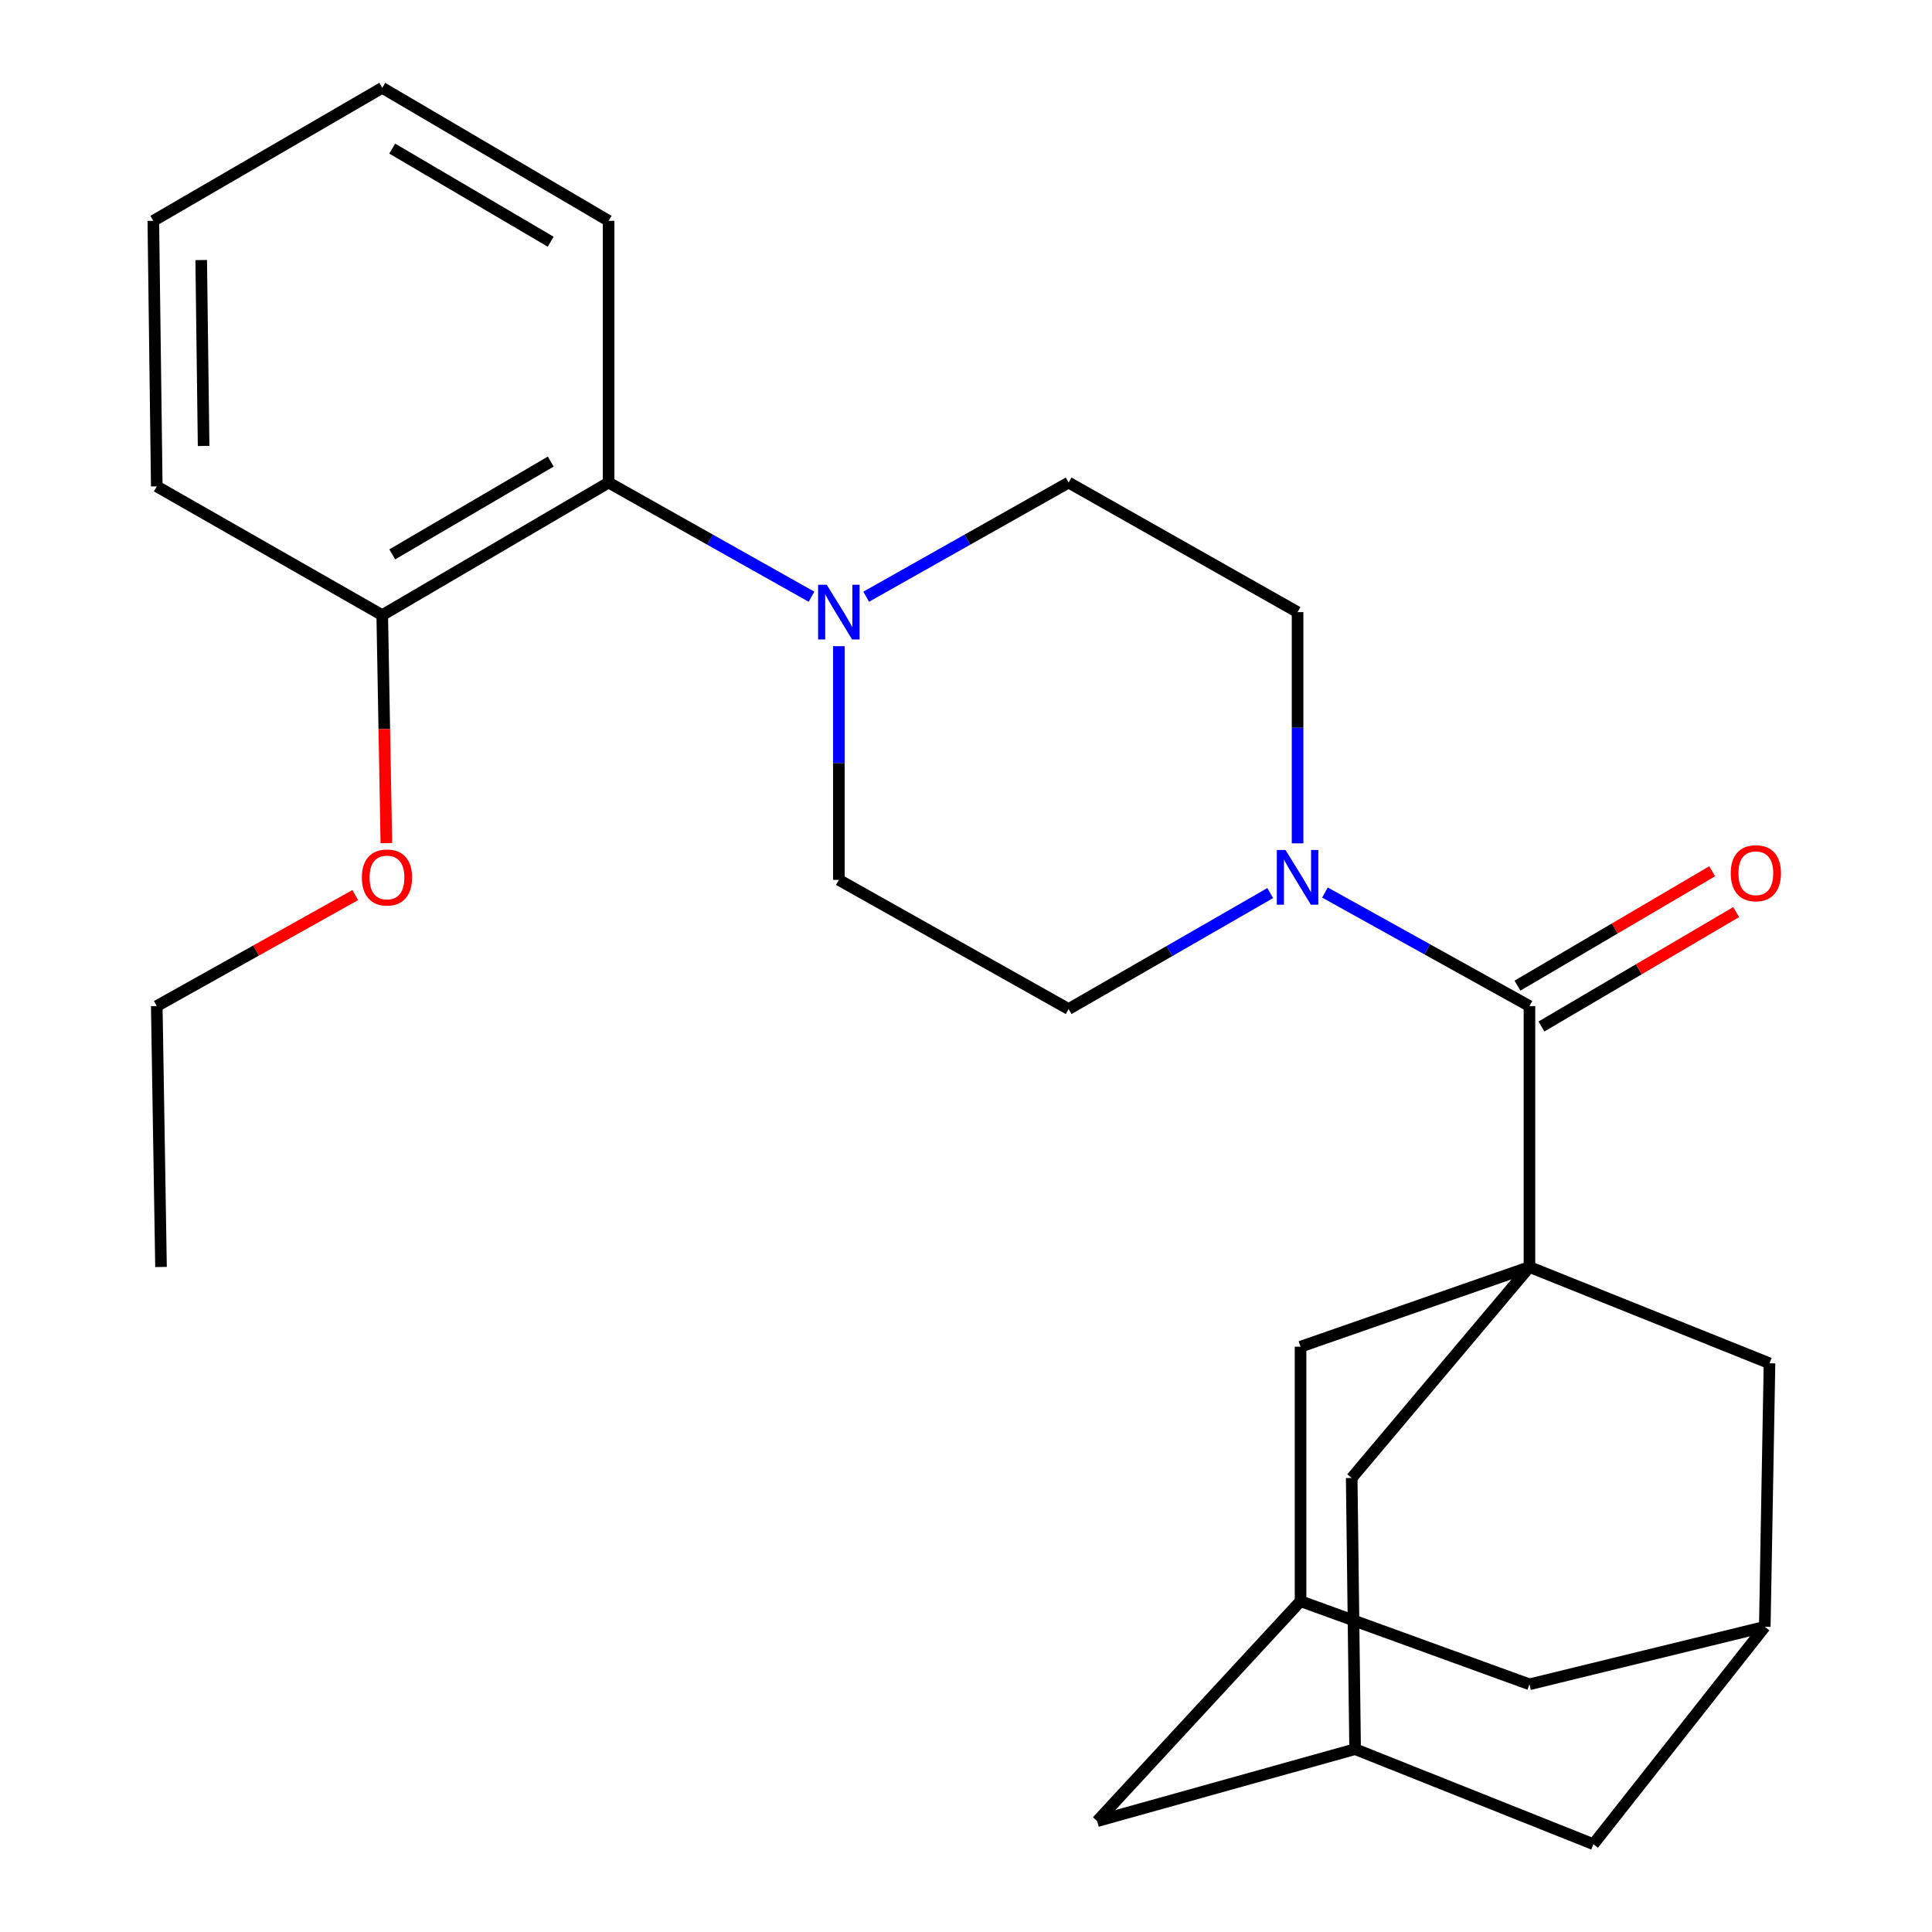 <?xml version='1.0' encoding='iso-8859-1'?>
<svg version='1.1' baseProfile='full'
              xmlns='http://www.w3.org/2000/svg'
                      xmlns:rdkit='http://www.rdkit.org/xml'
                      xmlns:xlink='http://www.w3.org/1999/xlink'
                  xml:space='preserve'
width='1000px' height='1000px' viewBox='0 0 1000 1000'>
<!-- END OF HEADER -->
<rect style='opacity:1.0;fill:#FFFFFF;stroke:none' width='1000' height='1000' x='0' y='0'> </rect>
<path class='bond-0' d='M 791.644,655.787 L 791.644,520.742' style='fill:none;fill-rule:evenodd;stroke:#000000;stroke-width:6px;stroke-linecap:butt;stroke-linejoin:miter;stroke-opacity:1' />
<path class='bond-4' d='M 791.644,655.787 L 673.159,697.052' style='fill:none;fill-rule:evenodd;stroke:#000000;stroke-width:6px;stroke-linecap:butt;stroke-linejoin:miter;stroke-opacity:1' />
<path class='bond-5' d='M 791.644,655.787 L 699.635,765.011' style='fill:none;fill-rule:evenodd;stroke:#000000;stroke-width:6px;stroke-linecap:butt;stroke-linejoin:miter;stroke-opacity:1' />
<path class='bond-6' d='M 791.644,655.787 L 915.89,705.646' style='fill:none;fill-rule:evenodd;stroke:#000000;stroke-width:6px;stroke-linecap:butt;stroke-linejoin:miter;stroke-opacity:1' />
<path class='bond-1' d='M 791.644,520.742 L 738.718,491.357' style='fill:none;fill-rule:evenodd;stroke:#000000;stroke-width:6px;stroke-linecap:butt;stroke-linejoin:miter;stroke-opacity:1' />
<path class='bond-1' d='M 738.718,491.357 L 685.793,461.973' style='fill:none;fill-rule:evenodd;stroke:#0000FF;stroke-width:6px;stroke-linecap:butt;stroke-linejoin:miter;stroke-opacity:1' />
<path class='bond-12' d='M 797.853,531.31 L 848.243,501.705' style='fill:none;fill-rule:evenodd;stroke:#000000;stroke-width:6px;stroke-linecap:butt;stroke-linejoin:miter;stroke-opacity:1' />
<path class='bond-12' d='M 848.243,501.705 L 898.633,472.1' style='fill:none;fill-rule:evenodd;stroke:#FF0000;stroke-width:6px;stroke-linecap:butt;stroke-linejoin:miter;stroke-opacity:1' />
<path class='bond-12' d='M 785.435,510.174 L 835.825,480.569' style='fill:none;fill-rule:evenodd;stroke:#000000;stroke-width:6px;stroke-linecap:butt;stroke-linejoin:miter;stroke-opacity:1' />
<path class='bond-12' d='M 835.825,480.569 L 886.215,450.964' style='fill:none;fill-rule:evenodd;stroke:#FF0000;stroke-width:6px;stroke-linecap:butt;stroke-linejoin:miter;stroke-opacity:1' />
<path class='bond-10' d='M 657.463,462.25 L 605.292,492.265' style='fill:none;fill-rule:evenodd;stroke:#0000FF;stroke-width:6px;stroke-linecap:butt;stroke-linejoin:miter;stroke-opacity:1' />
<path class='bond-10' d='M 605.292,492.265 L 553.122,522.281' style='fill:none;fill-rule:evenodd;stroke:#000000;stroke-width:6px;stroke-linecap:butt;stroke-linejoin:miter;stroke-opacity:1' />
<path class='bond-11' d='M 671.62,436.513 L 671.62,376.676' style='fill:none;fill-rule:evenodd;stroke:#0000FF;stroke-width:6px;stroke-linecap:butt;stroke-linejoin:miter;stroke-opacity:1' />
<path class='bond-11' d='M 671.62,376.676 L 671.62,316.839' style='fill:none;fill-rule:evenodd;stroke:#000000;stroke-width:6px;stroke-linecap:butt;stroke-linejoin:miter;stroke-opacity:1' />
<path class='bond-2' d='M 448.341,308.859 L 500.732,279.319' style='fill:none;fill-rule:evenodd;stroke:#0000FF;stroke-width:6px;stroke-linecap:butt;stroke-linejoin:miter;stroke-opacity:1' />
<path class='bond-2' d='M 500.732,279.319 L 553.122,249.779' style='fill:none;fill-rule:evenodd;stroke:#000000;stroke-width:6px;stroke-linecap:butt;stroke-linejoin:miter;stroke-opacity:1' />
<path class='bond-3' d='M 420.03,308.871 L 367.526,279.325' style='fill:none;fill-rule:evenodd;stroke:#0000FF;stroke-width:6px;stroke-linecap:butt;stroke-linejoin:miter;stroke-opacity:1' />
<path class='bond-3' d='M 367.526,279.325 L 315.022,249.779' style='fill:none;fill-rule:evenodd;stroke:#000000;stroke-width:6px;stroke-linecap:butt;stroke-linejoin:miter;stroke-opacity:1' />
<path class='bond-29' d='M 434.188,334.464 L 434.188,394.944' style='fill:none;fill-rule:evenodd;stroke:#0000FF;stroke-width:6px;stroke-linecap:butt;stroke-linejoin:miter;stroke-opacity:1' />
<path class='bond-29' d='M 434.188,394.944 L 434.188,455.425' style='fill:none;fill-rule:evenodd;stroke:#000000;stroke-width:6px;stroke-linecap:butt;stroke-linejoin:miter;stroke-opacity:1' />
<path class='bond-15' d='M 315.022,249.779 L 197.845,318.392' style='fill:none;fill-rule:evenodd;stroke:#000000;stroke-width:6px;stroke-linecap:butt;stroke-linejoin:miter;stroke-opacity:1' />
<path class='bond-15' d='M 285.059,238.917 L 203.035,286.945' style='fill:none;fill-rule:evenodd;stroke:#000000;stroke-width:6px;stroke-linecap:butt;stroke-linejoin:miter;stroke-opacity:1' />
<path class='bond-20' d='M 315.022,249.779 L 315.022,114.298' style='fill:none;fill-rule:evenodd;stroke:#000000;stroke-width:6px;stroke-linecap:butt;stroke-linejoin:miter;stroke-opacity:1' />
<path class='bond-8' d='M 673.159,697.052 L 673.159,828.775' style='fill:none;fill-rule:evenodd;stroke:#000000;stroke-width:6px;stroke-linecap:butt;stroke-linejoin:miter;stroke-opacity:1' />
<path class='bond-9' d='M 699.635,765.011 L 701.405,905.354' style='fill:none;fill-rule:evenodd;stroke:#000000;stroke-width:6px;stroke-linecap:butt;stroke-linejoin:miter;stroke-opacity:1' />
<path class='bond-7' d='M 915.89,705.646 L 913.452,842.012' style='fill:none;fill-rule:evenodd;stroke:#000000;stroke-width:6px;stroke-linecap:butt;stroke-linejoin:miter;stroke-opacity:1' />
<path class='bond-16' d='M 913.452,842.012 L 791.644,871.797' style='fill:none;fill-rule:evenodd;stroke:#000000;stroke-width:6px;stroke-linecap:butt;stroke-linejoin:miter;stroke-opacity:1' />
<path class='bond-17' d='M 913.452,842.012 L 824.738,954.545' style='fill:none;fill-rule:evenodd;stroke:#000000;stroke-width:6px;stroke-linecap:butt;stroke-linejoin:miter;stroke-opacity:1' />
<path class='bond-27' d='M 673.159,828.775 L 791.644,871.797' style='fill:none;fill-rule:evenodd;stroke:#000000;stroke-width:6px;stroke-linecap:butt;stroke-linejoin:miter;stroke-opacity:1' />
<path class='bond-28' d='M 673.159,828.775 L 567.899,942.629' style='fill:none;fill-rule:evenodd;stroke:#000000;stroke-width:6px;stroke-linecap:butt;stroke-linejoin:miter;stroke-opacity:1' />
<path class='bond-18' d='M 701.405,905.354 L 567.899,942.629' style='fill:none;fill-rule:evenodd;stroke:#000000;stroke-width:6px;stroke-linecap:butt;stroke-linejoin:miter;stroke-opacity:1' />
<path class='bond-26' d='M 701.405,905.354 L 824.738,954.545' style='fill:none;fill-rule:evenodd;stroke:#000000;stroke-width:6px;stroke-linecap:butt;stroke-linejoin:miter;stroke-opacity:1' />
<path class='bond-14' d='M 553.122,522.281 L 434.188,455.425' style='fill:none;fill-rule:evenodd;stroke:#000000;stroke-width:6px;stroke-linecap:butt;stroke-linejoin:miter;stroke-opacity:1' />
<path class='bond-13' d='M 671.62,316.839 L 553.122,249.779' style='fill:none;fill-rule:evenodd;stroke:#000000;stroke-width:6px;stroke-linecap:butt;stroke-linejoin:miter;stroke-opacity:1' />
<path class='bond-19' d='M 197.845,318.392 L 198.911,377.391' style='fill:none;fill-rule:evenodd;stroke:#000000;stroke-width:6px;stroke-linecap:butt;stroke-linejoin:miter;stroke-opacity:1' />
<path class='bond-19' d='M 198.911,377.391 L 199.977,436.391' style='fill:none;fill-rule:evenodd;stroke:#FF0000;stroke-width:6px;stroke-linecap:butt;stroke-linejoin:miter;stroke-opacity:1' />
<path class='bond-21' d='M 197.845,318.392 L 81.144,251.754' style='fill:none;fill-rule:evenodd;stroke:#000000;stroke-width:6px;stroke-linecap:butt;stroke-linejoin:miter;stroke-opacity:1' />
<path class='bond-22' d='M 183.884,463.283 L 132.514,492.013' style='fill:none;fill-rule:evenodd;stroke:#FF0000;stroke-width:6px;stroke-linecap:butt;stroke-linejoin:miter;stroke-opacity:1' />
<path class='bond-22' d='M 132.514,492.013 L 81.144,520.742' style='fill:none;fill-rule:evenodd;stroke:#000000;stroke-width:6px;stroke-linecap:butt;stroke-linejoin:miter;stroke-opacity:1' />
<path class='bond-24' d='M 315.022,114.298 L 197.845,45.455' style='fill:none;fill-rule:evenodd;stroke:#000000;stroke-width:6px;stroke-linecap:butt;stroke-linejoin:miter;stroke-opacity:1' />
<path class='bond-24' d='M 285.028,125.108 L 203.004,76.917' style='fill:none;fill-rule:evenodd;stroke:#000000;stroke-width:6px;stroke-linecap:butt;stroke-linejoin:miter;stroke-opacity:1' />
<path class='bond-30' d='M 81.144,251.754 L 79.36,114.298' style='fill:none;fill-rule:evenodd;stroke:#000000;stroke-width:6px;stroke-linecap:butt;stroke-linejoin:miter;stroke-opacity:1' />
<path class='bond-30' d='M 105.389,230.818 L 104.14,134.598' style='fill:none;fill-rule:evenodd;stroke:#000000;stroke-width:6px;stroke-linecap:butt;stroke-linejoin:miter;stroke-opacity:1' />
<path class='bond-23' d='M 81.144,520.742 L 83.337,655.787' style='fill:none;fill-rule:evenodd;stroke:#000000;stroke-width:6px;stroke-linecap:butt;stroke-linejoin:miter;stroke-opacity:1' />
<path class='bond-25' d='M 197.845,45.455 L 79.36,114.298' style='fill:none;fill-rule:evenodd;stroke:#000000;stroke-width:6px;stroke-linecap:butt;stroke-linejoin:miter;stroke-opacity:1' />
<path  class='atom-2' d='M 665.36 439.944
L 674.64 454.944
Q 675.56 456.424, 677.04 459.104
Q 678.52 461.784, 678.6 461.944
L 678.6 439.944
L 682.36 439.944
L 682.36 468.264
L 678.48 468.264
L 668.52 451.864
Q 667.36 449.944, 666.12 447.744
Q 664.92 445.544, 664.56 444.864
L 664.56 468.264
L 660.88 468.264
L 660.88 439.944
L 665.36 439.944
' fill='#0000FF'/>
<path  class='atom-3' d='M 427.928 302.679
L 437.208 317.679
Q 438.128 319.159, 439.608 321.839
Q 441.088 324.519, 441.168 324.679
L 441.168 302.679
L 444.928 302.679
L 444.928 330.999
L 441.048 330.999
L 431.088 314.599
Q 429.928 312.679, 428.688 310.479
Q 427.488 308.279, 427.128 307.599
L 427.128 330.999
L 423.448 330.999
L 423.448 302.679
L 427.928 302.679
' fill='#0000FF'/>
<path  class='atom-13' d='M 895.821 451.978
Q 895.821 445.178, 899.181 441.378
Q 902.541 437.578, 908.821 437.578
Q 915.101 437.578, 918.461 441.378
Q 921.821 445.178, 921.821 451.978
Q 921.821 458.858, 918.421 462.778
Q 915.021 466.658, 908.821 466.658
Q 902.581 466.658, 899.181 462.778
Q 895.821 458.898, 895.821 451.978
M 908.821 463.458
Q 913.141 463.458, 915.461 460.578
Q 917.821 457.658, 917.821 451.978
Q 917.821 446.418, 915.461 443.618
Q 913.141 440.778, 908.821 440.778
Q 904.501 440.778, 902.141 443.578
Q 899.821 446.378, 899.821 451.978
Q 899.821 457.698, 902.141 460.578
Q 904.501 463.458, 908.821 463.458
' fill='#FF0000'/>
<path  class='atom-20' d='M 187.297 454.184
Q 187.297 447.384, 190.657 443.584
Q 194.017 439.784, 200.297 439.784
Q 206.577 439.784, 209.937 443.584
Q 213.297 447.384, 213.297 454.184
Q 213.297 461.064, 209.897 464.984
Q 206.497 468.864, 200.297 468.864
Q 194.057 468.864, 190.657 464.984
Q 187.297 461.104, 187.297 454.184
M 200.297 465.664
Q 204.617 465.664, 206.937 462.784
Q 209.297 459.864, 209.297 454.184
Q 209.297 448.624, 206.937 445.824
Q 204.617 442.984, 200.297 442.984
Q 195.977 442.984, 193.617 445.784
Q 191.297 448.584, 191.297 454.184
Q 191.297 459.904, 193.617 462.784
Q 195.977 465.664, 200.297 465.664
' fill='#FF0000'/>
</svg>
